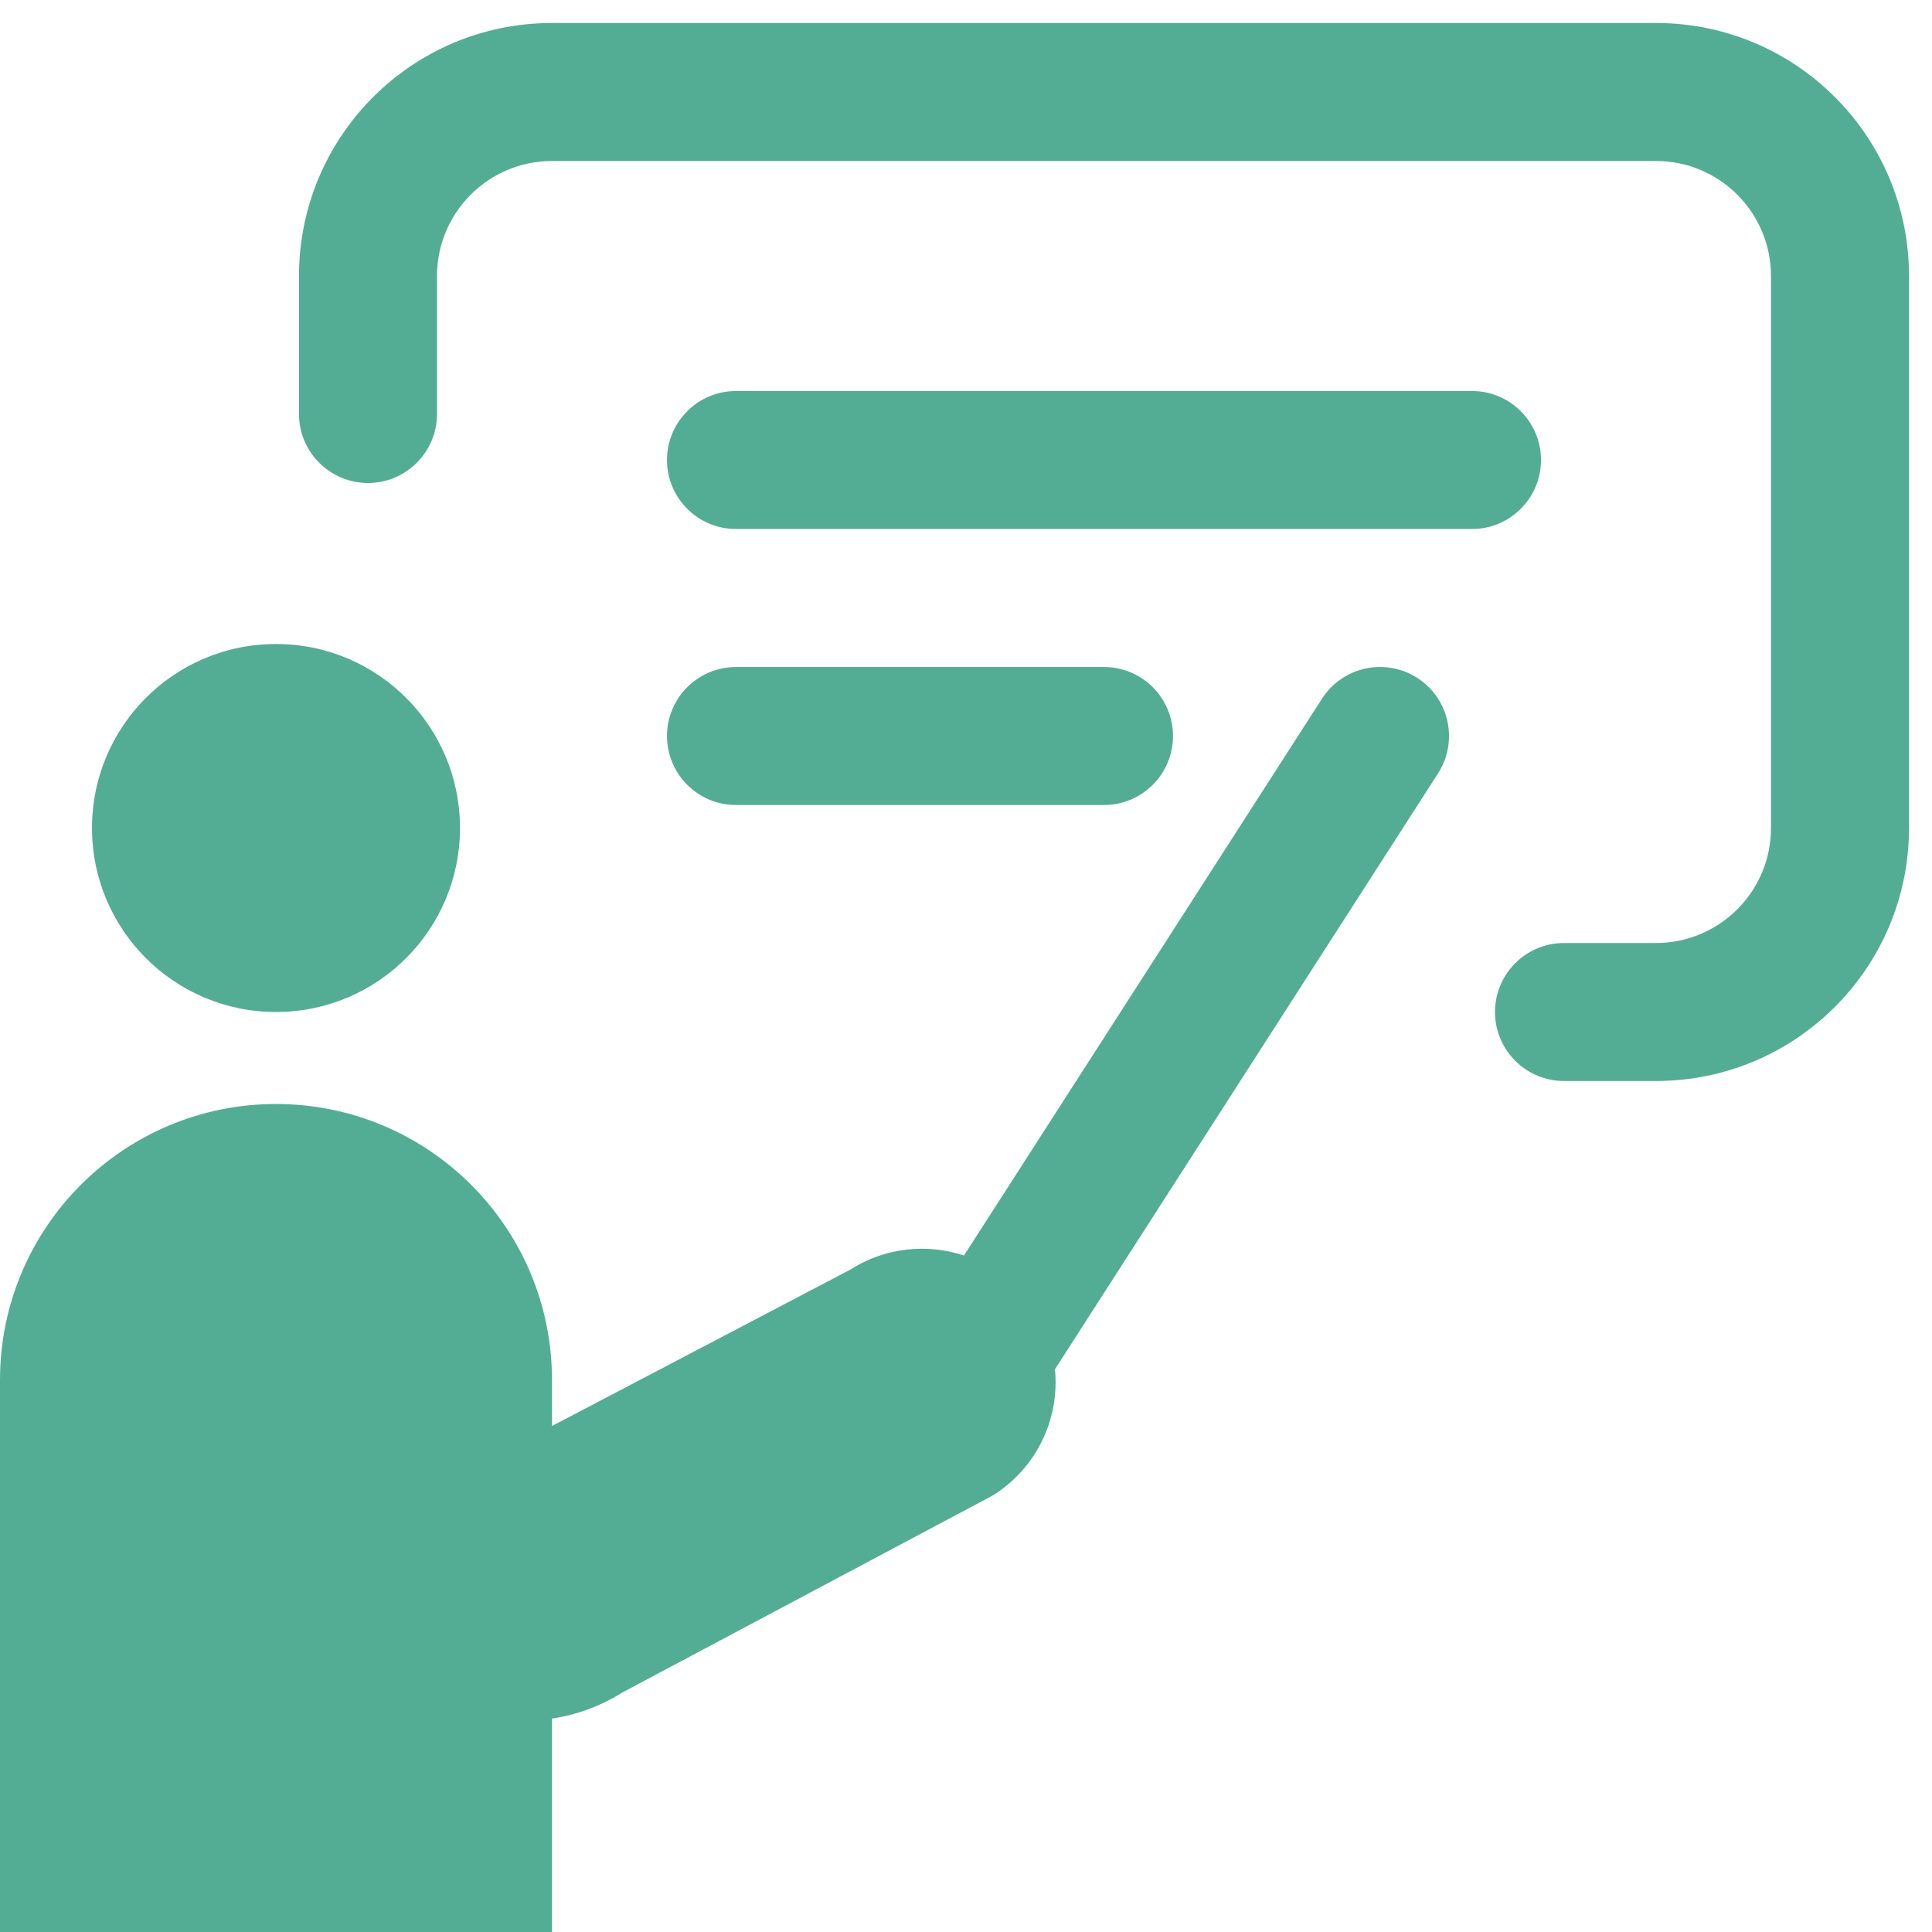 <svg xmlns="http://www.w3.org/2000/svg" width="21" height="21" viewBox="0 0 21 21" fill="none">
  <path fill-rule="evenodd" clip-rule="evenodd" d="M4.75 3C4.75 2.31 5.31 1.75 6 1.75H18C18.69 1.75 19.25 2.31 19.25 3V9C19.25 9.69 18.69 10.25 18 10.25H17C16.586 10.25 16.25 10.586 16.25 11C16.25 11.414 16.586 11.75 17 11.75H18C19.519 11.75 20.75 10.519 20.75 9V3C20.75 1.481 19.519 0.25 18 0.25H6C4.481 0.25 3.25 1.481 3.25 3V4.5C3.25 4.914 3.586 5.25 4 5.25C4.414 5.25 4.75 4.914 4.75 4.5V3ZM5 9C5 10.105 4.105 11 3 11C1.895 11 1 10.105 1 9C1 7.895 1.895 7 3 7C4.105 7 5 7.895 5 9ZM15.631 8.406C15.855 8.057 15.754 7.593 15.406 7.369C15.057 7.145 14.593 7.246 14.369 7.595L10.478 13.647C10.079 13.515 9.626 13.556 9.243 13.8L6 15.5V15C6 13.343 4.657 12 3 12C1.343 12 0 13.343 0 15V21H6V18.68C6.263 18.641 6.523 18.548 6.764 18.397L10.791 16.255C11.274 15.954 11.519 15.415 11.467 14.883L15.631 8.406ZM7.25 5C7.25 4.586 7.586 4.25 8 4.25H16C16.414 4.25 16.75 4.586 16.75 5C16.75 5.414 16.414 5.75 16 5.75H8C7.586 5.75 7.25 5.414 7.25 5ZM8 7.25C7.586 7.25 7.25 7.586 7.25 8C7.25 8.414 7.586 8.75 8 8.75H12C12.414 8.75 12.75 8.414 12.75 8C12.75 7.586 12.414 7.25 12 7.25H8Z" fill="#53AD95"/>
</svg>

